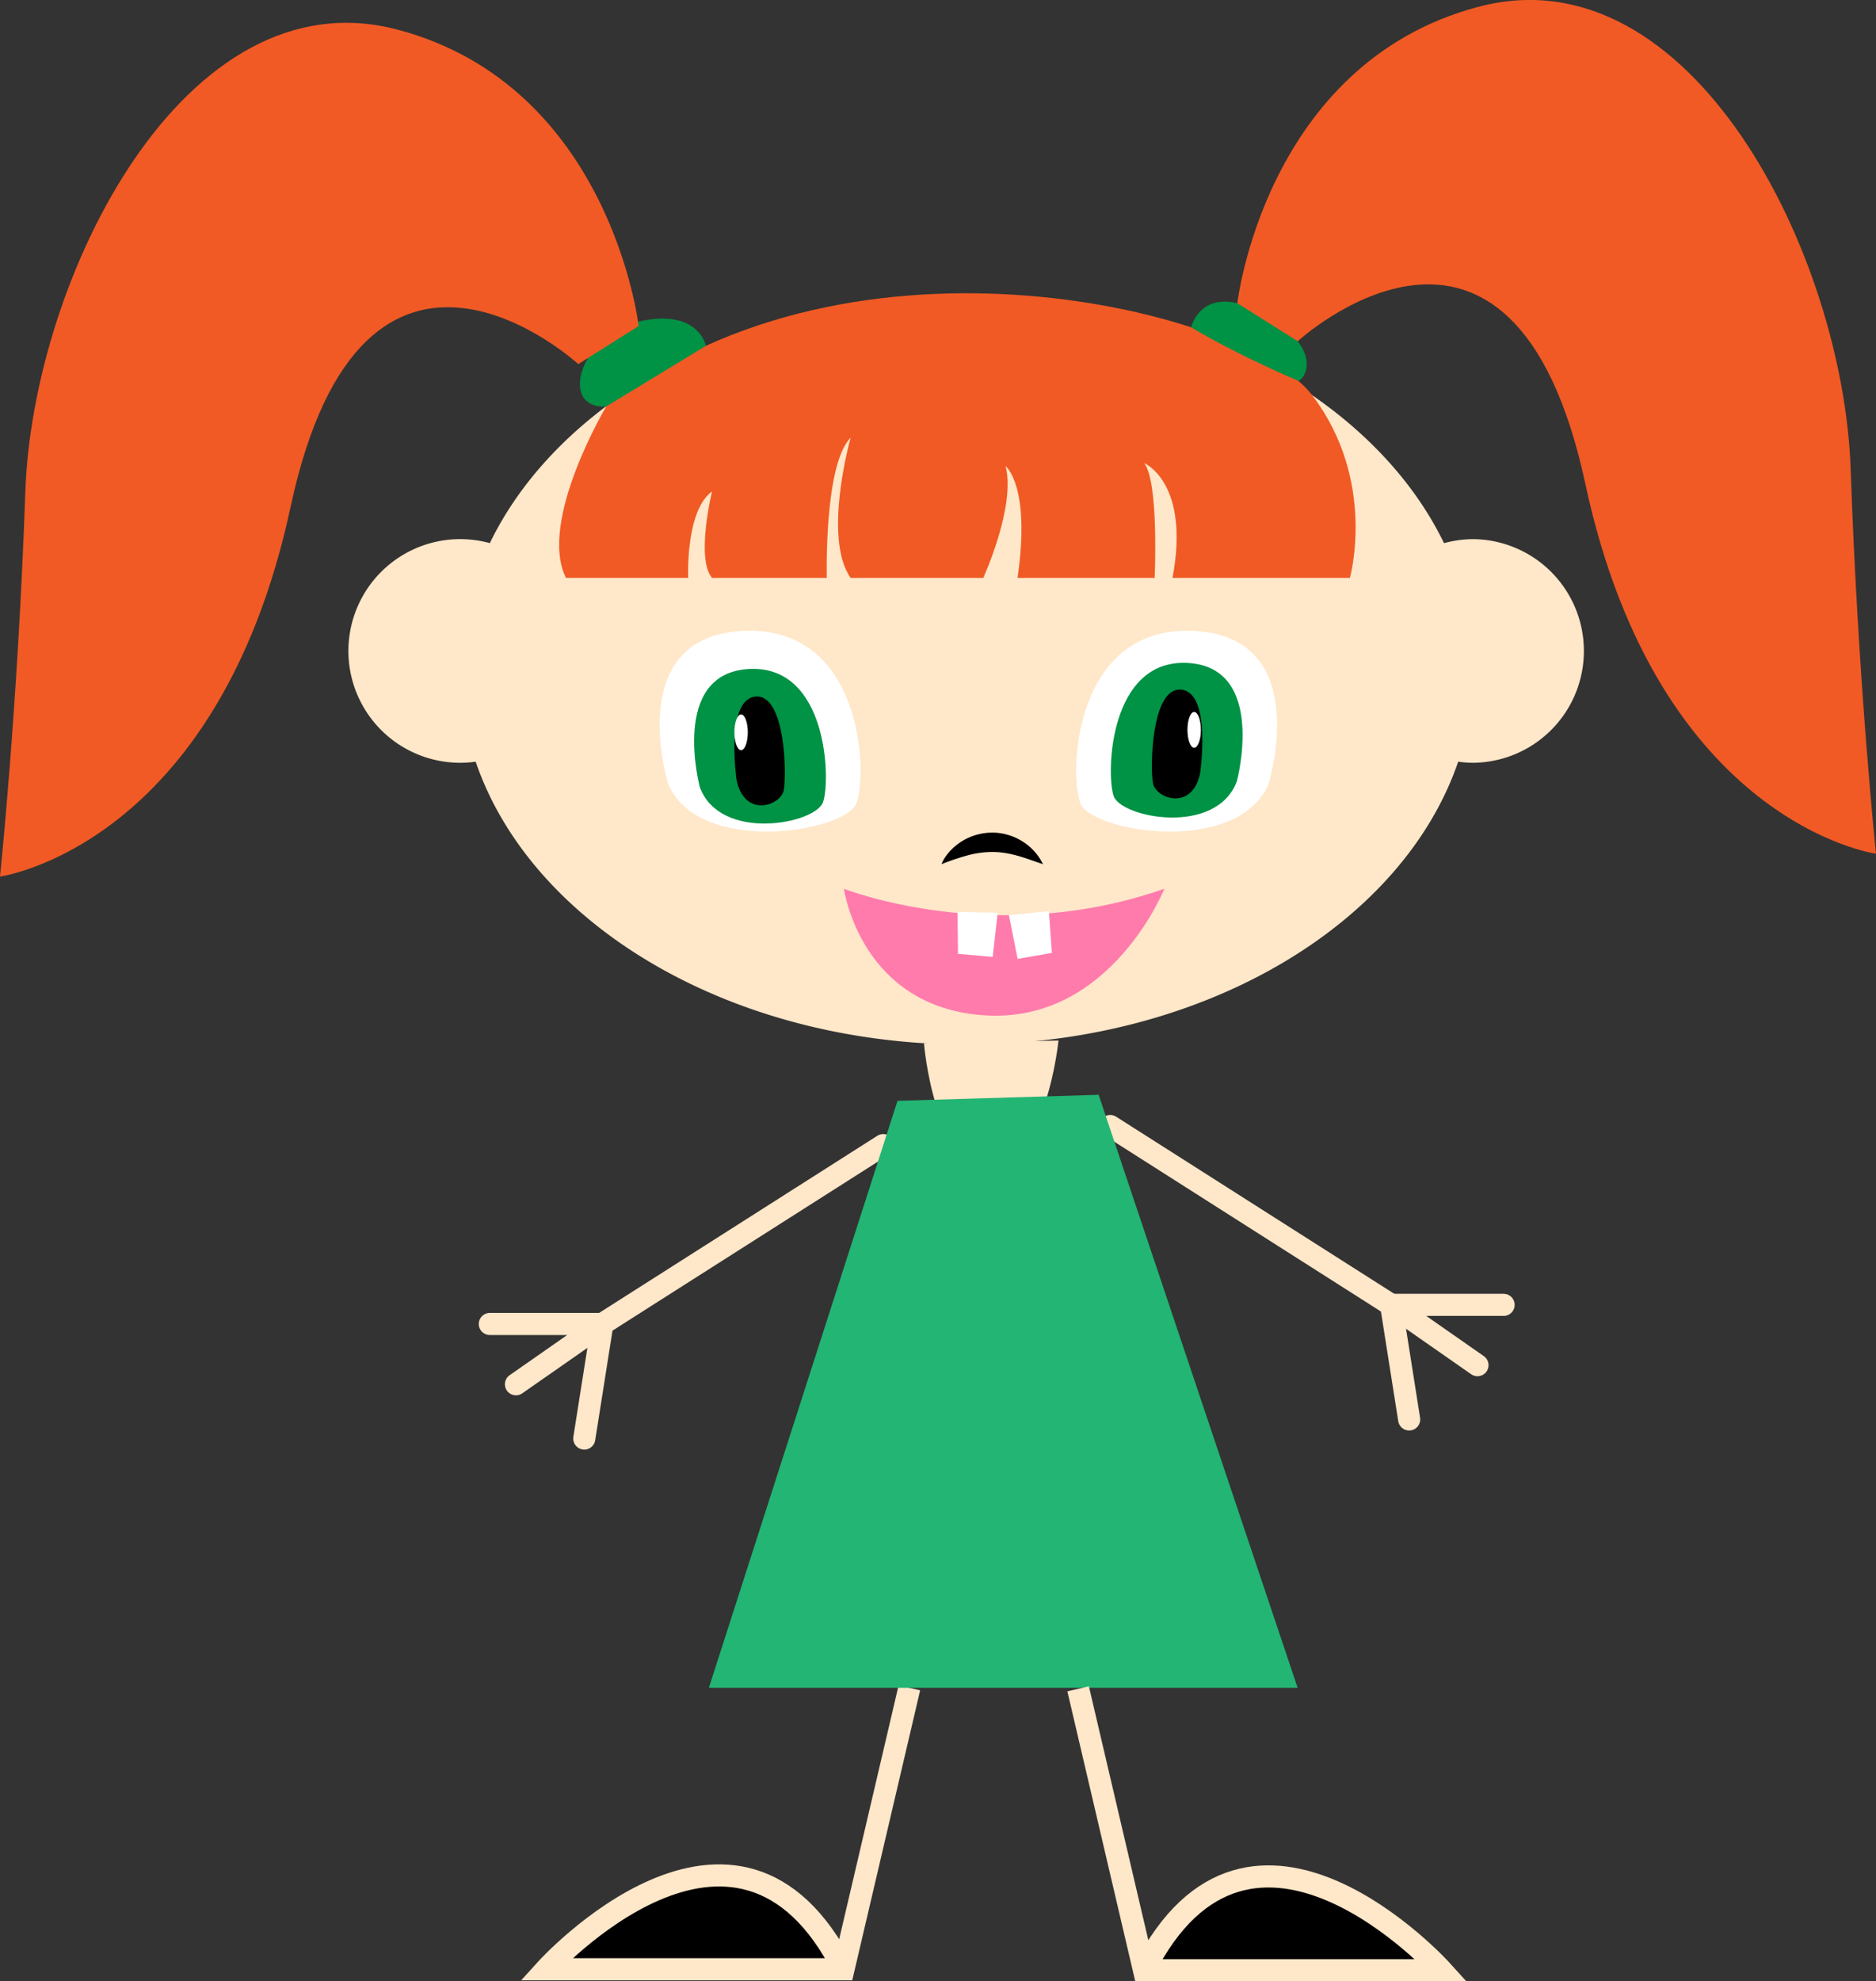 <svg xmlns="http://www.w3.org/2000/svg" xmlns:xlink="http://www.w3.org/1999/xlink" viewBox="0 0 933.58 985.63"><rect x="0" y="0" width="933.58" height="985.63" fill="#333333" stroke="none"/><defs><style>.a,.i{fill:none;}.b{fill:#ffe7c9;}.c{fill:#f15a24;}.d{fill:#fff;}.e{clip-path:url(#a);}.f{fill:#009245;}.g{clip-path:url(#b);}.h{fill:#ff7bac;}.i,.j{stroke:#ffe7c9;stroke-miterlimit:10;stroke-width:11px;}.i{stroke-linecap:round;}.k{fill:#22b573;}</style><clipPath id="a" transform="translate(-466.24 -63.37)"><path class="a" d="M1097.44,453.61s23-73.42-37.08-76.39-62.3,71.94-56.36,86S1081.87,489.21,1097.44,453.61Z"/></clipPath><clipPath id="b" transform="translate(-466.24 -63.37)"><path class="a" d="M798.84,453.61s-23-73.42,37.08-76.39,62.3,71.94,56.37,86S814.41,489.21,798.84,453.61Z"/></clipPath></defs><path class="b" d="M1199.57,331.58a55.81,55.81,0,0,0-14.72,2c-34.9-72.06-128-123.62-237.45-123.62S744.85,261.5,710,333.56a55.63,55.63,0,1,0-14.72,109.27,57.14,57.14,0,0,0,7.68-.54C730.52,523.15,829.5,583,947.4,583s216.88-59.85,244.49-140.71a57.14,57.14,0,0,0,7.68.54,55.63,55.63,0,0,0,0-111.25Z" transform="translate(-466.24 -63.37)"/><path class="c" d="M768.05,265.36s-34.25,57.32-20.16,85.5h60.82s-1.48-33.38,11.87-43c0,0-8.16,33.38,0,43h57.1s-1.48-56.37,11.87-69.72c0,0-14.09,49.69,0,69.72h66s16.31-35.6,11.12-55.62c0,0,12.61,9.64,5.94,55.62h68.23s2.22-47.47-5.19-57.11c0,0,23,9.64,14.09,57.11H1138s13.64-48.28-18.77-90.89S890.56,168.74,768.05,265.36Z" transform="translate(-466.24 -63.37)"/><path class="d" d="M1097.44,453.61s23-73.42-37.08-76.39-62.3,71.94-56.36,86S1081.87,489.21,1097.44,453.61Z" transform="translate(-466.24 -63.37)"/><g class="e"><path class="f" d="M1081.77,452s15.08-56.54-24.31-58.82-40.85,55.39-37,66.24S1071.56,479.43,1081.77,452Z" transform="translate(-466.24 -63.37)"/><path d="M1063.5,447.85s5.77-39.78-9.32-41.39-15.65,39-14.16,46.61S1059.58,467.13,1063.5,447.85Z" transform="translate(-466.24 -63.37)"/><ellipse class="d" cx="594.27" cy="363.08" rx="3.34" ry="8.9"/></g><path class="d" d="M798.84,453.61s-23-73.42,37.08-76.39,62.3,71.94,56.37,86S814.41,489.21,798.84,453.61Z" transform="translate(-466.24 -63.37)"/><g class="g"><path class="f" d="M814.51,455s-15.08-56.54,24.31-58.82,40.85,55.39,37,66.24S824.72,482.4,814.51,455Z" transform="translate(-466.24 -63.37)"/><path d="M832.79,451.3s-5.78-39.78,9.31-41.39,15.65,39,14.16,46.61S836.7,470.58,832.79,451.3Z" transform="translate(-466.24 -63.37)"/><ellipse class="d" cx="368.8" cy="364.3" rx="3.34" ry="8.9"/></g><path class="b" d="M934.79,493.26s23-24.48,50.43,0" transform="translate(-466.24 -63.37)"/><path d="M934.79,493.26a16.8,16.8,0,0,1,1.77-3.39,25,25,0,0,1,2.35-3A28.58,28.58,0,0,1,960,477.58a26.56,26.56,0,0,1,8,1.17,28.38,28.38,0,0,1,3.74,1.39,28.75,28.75,0,0,1,3.45,1.89,27.21,27.21,0,0,1,10.06,11.23c-4.84-1.6-9.06-3.25-13.22-4.33a11.57,11.57,0,0,0-1.54-.39l-1.52-.37c-1-.14-2-.42-3-.51a37.29,37.29,0,0,0-5.94-.44,47.11,47.11,0,0,0-12.08,1.62A121.31,121.31,0,0,0,934.79,493.26Z" transform="translate(-466.24 -63.37)"/><path class="h" d="M886.21,505.5s74.91,29.66,159.46,0c0,0-26.7,66.75-89,63S886.21,505.5,886.21,505.5Z" transform="translate(-466.24 -63.37)"/><polygon class="d" points="476.5 453.69 476.75 474.51 493.99 476.05 496.49 454.02 476.5 453.69"/><polygon class="d" points="521.97 453.28 523.46 474.05 506.4 477.01 502.08 455.27 521.97 453.28"/><path class="f" d="M1059,226.19s5.56-23.66,36-6.6,20.67,32.41,17.38,33.26C1112.37,252.85,1082.38,240.22,1059,226.19Z" transform="translate(-466.24 -63.37)"/><path class="f" d="M817.53,235.4s-3.63-18.78-33.3-12.11-40.05,43.76-16.31,42.28Z" transform="translate(-466.24 -63.37)"/><path class="c" d="M1082,214.21S1095.73,95,1201.79,66.8s181.71,123.12,185.42,229.92,12.6,191.35,12.6,191.35-108.28-14.84-144.62-183.94-143.16-71-143.16-71Z" transform="translate(-466.24 -63.37)"/><path class="c" d="M784.07,225.57S770.32,106.35,664.26,78.16,482.55,201.28,478.84,308.08s-12.6,191.35-12.6,191.35S574.52,484.6,610.86,315.5s143.16-71,143.16-71Z" transform="translate(-466.24 -63.37)"/><path class="b" d="M926.05,582.46S931.14,644,959,643s34-62,34-62Z" transform="translate(-466.24 -63.37)"/><polyline class="i" points="439.55 569.66 299.76 658.63 290.76 715.63"/><polyline class="i" points="256.76 688.63 299.76 658.63 243.76 658.63"/><polyline class="i" points="552.48 560.16 692.26 649.13 701.26 706.13"/><polyline class="i" points="735.26 679.13 692.26 649.13 748.26 649.13"/><path class="j" d="M918.79,903,886,1043H738s95-105,148,0" transform="translate(-466.24 -63.37)"/><polygon class="k" points="446.63 547.63 417.59 637.97 352.76 839.63 645.76 839.63 575.12 629.2 546.73 544.63 446.63 547.63"/><path class="j" d="M1002.76,903.5l32.79,140h148s-95-105-148,0" transform="translate(-466.24 -63.37)"/></svg>